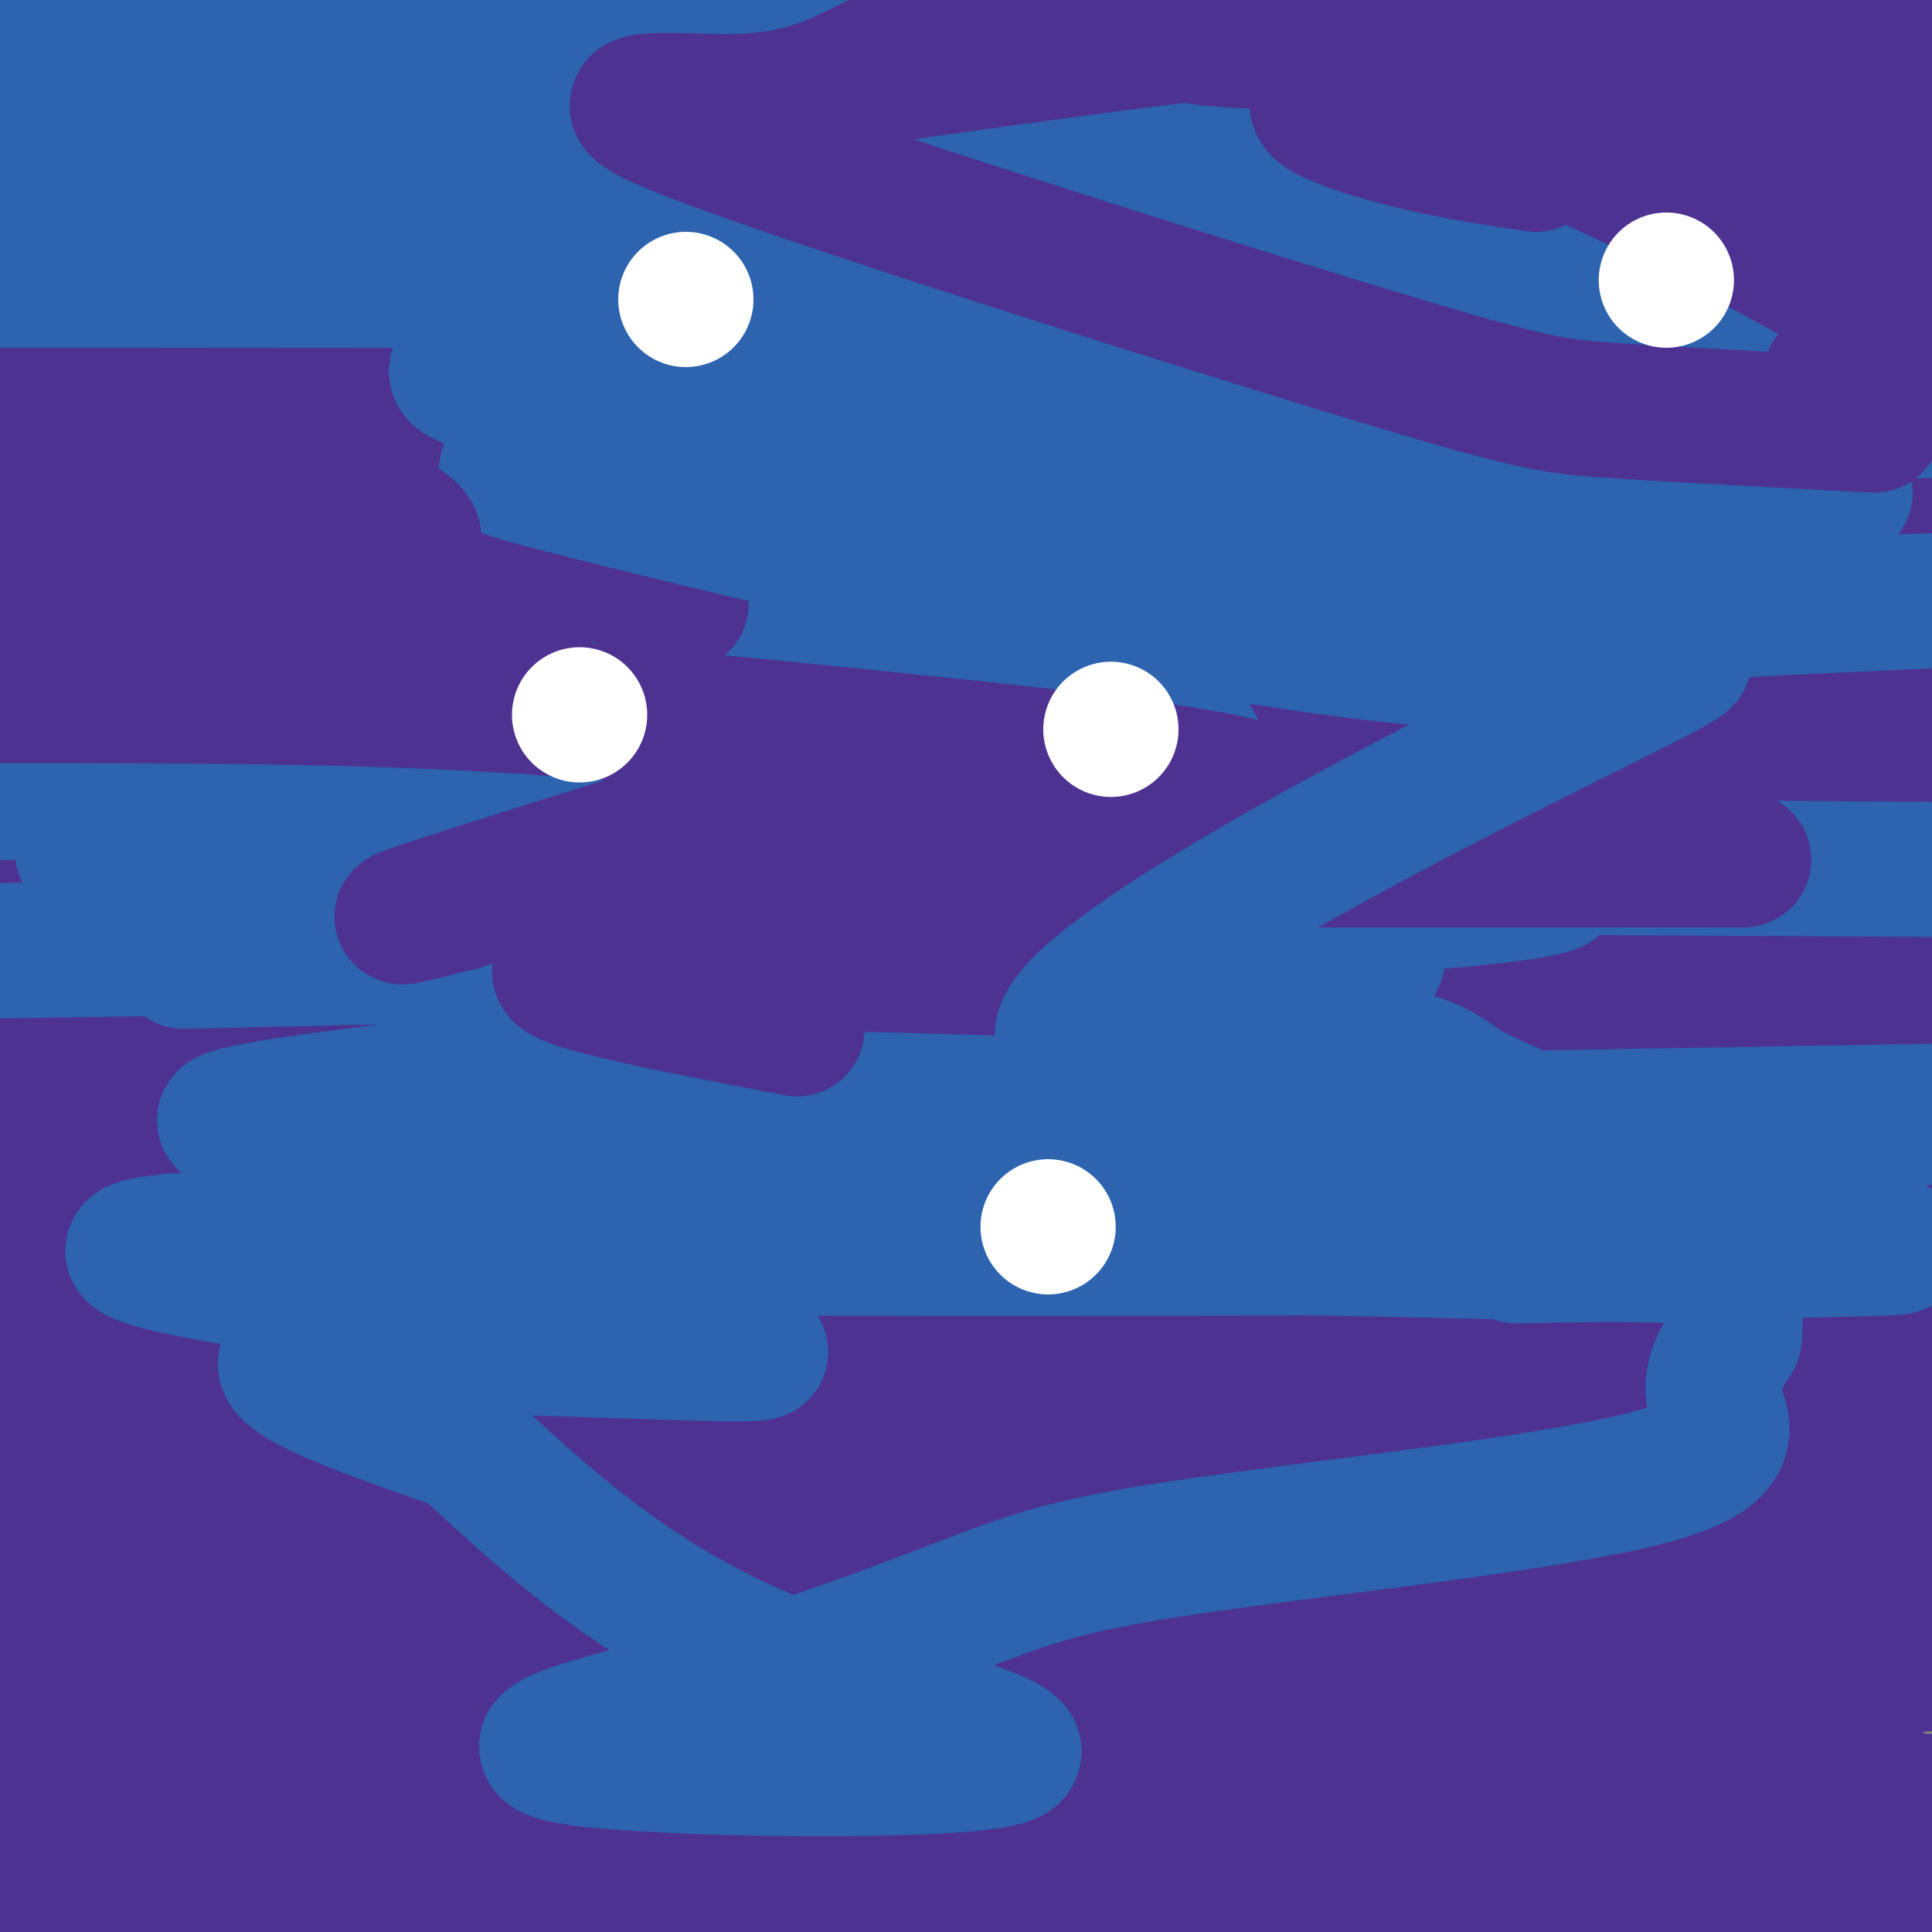 <svg viewBox='0 0 400 400' version='1.1' xmlns='http://www.w3.org/2000/svg' xmlns:xlink='http://www.w3.org/1999/xlink'><rect x="0" y="0" width="400" height="400" fill="#808080" stroke="none"/><g fill='none' stroke='#4d3292' stroke-width='28' stroke-linecap='round' stroke-linejoin='round'><path d='M403,244c-33.566,4.236 -67.132,8.472 -144,13c-76.868,4.528 -197.037,9.348 -214,6c-16.963,-3.348 69.279,-14.863 114,-21c44.721,-6.137 47.920,-6.896 85,-9c37.080,-2.104 108.040,-5.552 179,-9'/><path d='M368,228c0.000,0.000 -402.000,0.000 -402,0'/><path d='M17,205c15.750,-3.583 31.500,-7.167 101,-9c69.500,-1.833 192.750,-1.917 316,-2'/><path d='M326,196c-74.533,1.111 -149.067,2.222 -199,6c-49.933,3.778 -75.267,10.222 -104,14c-28.733,3.778 -60.867,4.889 -93,6'/><path d='M149,224c0.000,0.000 292.000,-10.000 292,-10'/><path d='M356,220c-27.346,2.413 -54.692,4.826 -82,8c-27.308,3.174 -54.577,7.108 -89,14c-34.423,6.892 -75.998,16.740 -127,26c-51.002,9.260 -111.429,17.931 -53,22c58.429,4.069 235.715,3.534 413,3'/><path d='M401,314c-27.933,3.413 -55.866,6.826 -85,8c-29.134,1.174 -59.469,0.108 -96,3c-36.531,2.892 -79.258,9.740 -115,15c-35.742,5.260 -64.498,8.931 -86,14c-21.502,5.069 -35.751,11.534 -50,18'/><path d='M85,387c0.000,0.000 370.000,1.000 370,1'/><path d='M399,388c0.000,0.000 -424.000,-3.000 -424,-3'/><path d='M0,393c29.000,-0.583 58.000,-1.167 92,1c34.000,2.167 73.000,7.083 112,12'/><path d='M331,394c-19.000,-4.083 -38.000,-8.167 -97,-13c-59.000,-4.833 -158.000,-10.417 -257,-16'/><path d='M56,373c0.000,0.000 349.000,0.000 349,0'/><path d='M390,370c-15.333,-2.489 -30.667,-4.978 -41,-7c-10.333,-2.022 -15.667,-3.578 -79,-5c-63.333,-1.422 -184.667,-2.711 -306,-4'/><path d='M134,362c45.250,-1.250 90.500,-2.500 140,-6c49.500,-3.500 103.250,-9.250 157,-15'/><path d='M388,334c0.000,0.000 -392.000,-1.000 -392,-1'/><path d='M40,342c95.156,-2.289 190.311,-4.578 250,-7c59.689,-2.422 83.911,-4.978 107,-8c23.089,-3.022 45.044,-6.511 67,-10'/><path d='M363,298c0.000,0.000 -445.000,-15.000 -445,-15'/><path d='M57,263c0.000,0.000 371.000,-6.000 371,-6'/><path d='M394,266c-87.333,3.867 -174.667,7.733 -233,14c-58.333,6.267 -87.667,14.933 -113,22c-25.333,7.067 -46.667,12.533 -68,18'/><path d='M40,327c0.000,0.000 459.000,-27.000 459,-27'/><path d='M390,293c-86.167,-0.917 -172.333,-1.833 -247,1c-74.667,2.833 -137.833,9.417 -201,16'/><path d='M2,303c66.578,-7.578 133.156,-15.156 228,-18c94.844,-2.844 217.956,-0.956 168,0c-49.956,0.956 -272.978,0.978 -496,1'/><path d='M17,228c4.490,3.033 8.979,6.067 11,1c2.021,-5.067 1.573,-18.234 -1,-21c-2.573,-2.766 -7.270,4.871 -12,12c-4.730,7.129 -9.494,13.751 -14,25c-4.506,11.249 -8.753,27.124 -13,43'/><path d='M18,313c11.176,-0.667 22.351,-1.334 38,-6c15.649,-4.666 35.770,-13.333 51,-22c15.230,-8.667 25.567,-17.336 31,-24c5.433,-6.664 5.961,-11.324 6,-15c0.039,-3.676 -0.410,-6.367 -7,-8c-6.590,-1.633 -19.321,-2.209 -30,0c-10.679,2.209 -19.304,7.203 -30,13c-10.696,5.797 -23.461,12.396 -36,23c-12.539,10.604 -24.852,25.211 -25,29c-0.148,3.789 11.867,-3.242 35,-21c23.133,-17.758 57.382,-46.242 70,-58c12.618,-11.758 3.605,-6.788 -18,5c-21.605,11.788 -55.803,30.394 -90,49'/><path d='M13,278c-13.547,6.257 -2.415,-2.601 15,-15c17.415,-12.399 41.112,-28.338 48,-32c6.888,-3.662 -3.032,4.954 -19,11c-15.968,6.046 -37.984,9.523 -60,13'/><path d='M9,208c1.410,2.033 2.820,4.067 4,5c1.180,0.933 2.131,0.766 41,1c38.869,0.234 115.657,0.871 164,-3c48.343,-3.871 68.241,-12.249 100,-19c31.759,-6.751 75.380,-11.876 119,-17'/><path d='M380,172c-68.417,-1.833 -136.833,-3.667 -201,0c-64.167,3.667 -124.083,12.833 -184,22'/><path d='M5,194c-31.708,-1.548 -63.417,-3.095 37,-8c100.417,-4.905 332.958,-13.167 356,-16c23.042,-2.833 -163.417,-0.238 -273,2c-109.583,2.238 -142.292,4.119 -175,6'/><path d='M4,169c38.083,-4.167 76.167,-8.333 144,-13c67.833,-4.667 165.417,-9.833 263,-15'/><path d='M398,142c-110.464,1.667 -220.929,3.333 -284,6c-63.071,2.667 -78.750,6.333 -92,7c-13.250,0.667 -24.071,-1.667 49,-10c73.071,-8.333 230.036,-22.667 387,-37'/><path d='M322,105c-36.000,3.167 -72.000,6.333 -129,9c-57.000,2.667 -135.000,4.833 -213,7'/><path d='M54,103c122.477,-7.809 244.954,-15.617 275,-15c30.046,0.617 -32.338,9.660 -88,16c-55.662,6.340 -104.601,9.976 -143,15c-38.399,5.024 -66.257,11.435 -87,17c-20.743,5.565 -34.372,10.282 -48,15'/><path d='M12,152c116.434,-10.176 232.869,-20.353 302,-29c69.131,-8.647 90.959,-15.766 89,-15c-1.959,0.766 -27.706,9.415 -99,25c-71.294,15.585 -188.134,38.104 -235,48c-46.866,9.896 -23.758,7.168 -12,6c11.758,-1.168 12.166,-0.776 4,0c-8.166,0.776 -24.904,1.936 31,-8c55.904,-9.936 184.452,-30.968 313,-52'/><path d='M401,122c-43.969,0.067 -87.938,0.133 -123,2c-35.062,1.867 -61.215,5.533 -94,14c-32.785,8.467 -72.200,21.733 -95,28c-22.800,6.267 -28.985,5.533 -10,6c18.985,0.467 63.138,2.133 124,-1c60.862,-3.133 138.431,-11.067 216,-19'/><path d='M358,129c-122.000,1.111 -244.000,2.222 -281,1c-37.000,-1.222 11.000,-4.778 80,-7c69.000,-2.222 159.000,-3.111 249,-4'/><path d='M395,109c-177.683,4.703 -355.366,9.406 -362,6c-6.634,-3.406 157.780,-14.921 229,-22c71.220,-7.079 49.244,-9.722 42,-10c-7.244,-0.278 0.242,1.810 -26,4c-26.242,2.190 -86.212,4.483 -142,5c-55.788,0.517 -107.394,-0.741 -159,-2'/><path d='M18,71c-1.453,-6.327 -2.907,-12.653 67,-17c69.907,-4.347 211.174,-6.713 258,-5c46.826,1.713 -0.789,7.506 -68,15c-67.211,7.494 -154.018,16.688 -180,17c-25.982,0.313 8.860,-8.256 23,-15c14.140,-6.744 7.576,-11.662 53,-22c45.424,-10.338 142.835,-26.097 197,-33c54.165,-6.903 65.082,-4.952 76,-3'/><path d='M359,8c-132.556,-0.111 -265.111,-0.222 -252,0c13.111,0.222 171.889,0.778 255,2c83.111,1.222 90.556,3.111 98,5'/><path d='M348,76c-32.022,7.067 -64.044,14.133 -70,13c-5.956,-1.133 14.156,-10.467 42,-19c27.844,-8.533 63.422,-16.267 99,-24'/><path d='M382,67c-33.105,13.348 -66.209,26.696 -73,27c-6.791,0.304 12.733,-12.434 37,-27c24.267,-14.566 53.279,-30.958 53,-28c-0.279,2.958 -29.848,25.267 -46,40c-16.152,14.733 -18.887,21.890 -14,17c4.887,-4.890 17.396,-21.826 25,-34c7.604,-12.174 10.302,-19.587 13,-27'/><path d='M377,35c0.721,3.052 -3.976,24.183 -6,41c-2.024,16.817 -1.375,29.321 0,33c1.375,3.679 3.476,-1.467 7,-12c3.524,-10.533 8.470,-26.452 10,-48c1.530,-21.548 -0.357,-48.724 1,-30c1.357,18.724 5.959,83.350 7,95c1.041,11.650 -1.480,-29.675 -4,-71'/><path d='M392,43c-2.231,-11.677 -5.810,-5.371 -5,-6c0.810,-0.629 6.008,-8.194 -5,4c-11.008,12.194 -38.223,44.146 -39,44c-0.777,-0.146 24.885,-32.390 36,-43c11.115,-10.610 7.685,0.413 -40,-1c-47.685,-1.413 -139.624,-15.261 -167,-20c-27.376,-4.739 9.812,-0.370 47,4'/><path d='M219,25c50.625,3.230 153.688,9.304 152,10c-1.688,0.696 -108.126,-3.988 -155,-6c-46.874,-2.012 -34.183,-1.354 13,-1c47.183,0.354 128.857,0.403 138,0c9.143,-0.403 -54.245,-1.258 -118,2c-63.755,3.258 -127.878,10.629 -192,18'/><path d='M57,48c-15.892,-0.370 40.380,-10.295 84,-16c43.620,-5.705 74.590,-7.190 77,-5c2.410,2.190 -23.740,8.054 -65,11c-41.260,2.946 -97.630,2.973 -154,3'/><path d='M19,31c60.500,-2.833 121.000,-5.667 113,-7c-8.000,-1.333 -84.500,-1.167 -161,-1'/><path d='M0,15c68.917,-0.583 137.833,-1.167 128,-2c-9.833,-0.833 -98.417,-1.917 -187,-3'/><path d='M48,0c20.733,0.867 41.467,1.733 46,4c4.533,2.267 -7.133,5.933 -35,15c-27.867,9.067 -71.933,23.533 -116,38'/><path d='M23,54c47.622,-1.222 95.244,-2.444 90,2c-5.244,4.444 -63.356,14.556 -99,19c-35.644,4.444 -48.822,3.222 -62,2'/><path d='M28,63c69.756,-1.044 139.511,-2.089 161,0c21.489,2.089 -5.289,7.311 -46,15c-40.711,7.689 -95.356,17.844 -150,28'/><path d='M8,75c8.444,-7.711 16.889,-15.422 18,-18c1.111,-2.578 -5.111,-0.022 -11,4c-5.889,4.022 -11.444,9.511 -17,15'/><path d='M0,72c6.733,-23.267 13.467,-46.533 16,-42c2.533,4.533 0.867,36.867 3,55c2.133,18.133 8.067,22.067 14,26'/></g>
<g fill='none' stroke='#2d63af' stroke-width='28' stroke-linecap='round' stroke-linejoin='round'><path d='M400,180c-88.148,-0.519 -176.296,-1.037 -225,-2c-48.704,-0.963 -57.966,-2.370 -82,-6c-24.034,-3.630 -62.842,-9.483 -73,-11c-10.158,-1.517 8.333,1.303 54,-5c45.667,-6.303 118.511,-21.730 164,-28c45.489,-6.270 63.623,-3.384 70,-4c6.377,-0.616 0.998,-4.732 16,-4c15.002,0.732 50.386,6.314 12,9c-38.386,2.686 -150.543,2.477 -190,2c-39.457,-0.477 -6.215,-1.221 -8,1c-1.785,2.221 -38.596,7.406 4,6c42.596,-1.406 164.599,-9.402 244,-13c79.401,-3.598 116.201,-2.799 153,-2'/><path d='M382,102c-79.770,-5.356 -159.539,-10.712 -204,-14c-44.461,-3.288 -53.613,-4.509 -64,-6c-10.387,-1.491 -22.007,-3.251 -19,-6c3.007,-2.749 20.643,-6.488 26,-9c5.357,-2.512 -1.564,-3.797 35,-4c36.564,-0.203 116.613,0.676 141,0c24.387,-0.676 -6.890,-2.907 -71,-4c-64.110,-1.093 -161.055,-1.046 -258,-1'/><path d='M0,54c141.917,-2.500 283.833,-5.000 282,-6c-1.833,-1.000 -147.417,-0.500 -293,0'/><path d='M23,44c13.500,1.083 27.000,2.167 93,0c66.000,-2.167 184.500,-7.583 303,-13'/><path d='M382,29c-39.333,-3.250 -78.667,-6.500 -134,-13c-55.333,-6.500 -126.667,-16.250 -198,-26'/><path d='M198,0c0.000,0.000 -214.000,4.000 -214,4'/><path d='M10,2c108.762,-1.589 217.524,-3.179 236,0c18.476,3.179 -53.333,11.125 -97,16c-43.667,4.875 -59.190,6.679 -83,8c-23.810,1.321 -55.905,2.161 -88,3'/><path d='M39,27c127.500,-7.500 255.000,-15.000 317,-18c62.000,-3.000 58.500,-1.500 55,0'/><path d='M389,16c-13.867,3.381 -27.733,6.762 -37,9c-9.267,2.238 -13.933,3.332 -59,6c-45.067,2.668 -130.533,6.911 -160,7c-29.467,0.089 -2.933,-3.976 29,-11c31.933,-7.024 69.267,-17.007 102,-23c32.733,-5.993 60.867,-7.997 89,-10'/><path d='M341,0c-24.139,1.796 -48.278,3.592 -70,6c-21.722,2.408 -41.029,5.429 -54,9c-12.971,3.571 -19.608,7.692 -33,10c-13.392,2.308 -33.541,2.802 5,3c38.541,0.198 135.770,0.099 233,0'/><path d='M398,32c-112.250,10.500 -224.500,21.000 -210,25c14.500,4.000 155.750,1.500 297,-1'/><path d='M359,96c-85.927,1.588 -171.855,3.176 -213,5c-41.145,1.824 -37.508,3.886 9,4c46.508,0.114 135.888,-1.718 168,0c32.112,1.718 6.958,6.986 -74,9c-80.958,2.014 -217.719,0.773 -223,0c-5.281,-0.773 120.920,-1.078 168,-1c47.080,0.078 15.040,0.539 -17,1'/><path d='M177,114c-14.685,0.300 -42.898,0.550 -73,4c-30.102,3.450 -62.094,10.101 -80,14c-17.906,3.899 -21.727,5.045 -15,7c6.727,1.955 24.002,4.717 37,7c12.998,2.283 21.718,4.087 67,5c45.282,0.913 127.127,0.935 134,3c6.873,2.065 -61.227,6.171 -118,8c-56.773,1.829 -102.221,1.380 -125,2c-22.779,0.620 -22.890,2.310 -23,4'/><path d='M17,176c132.400,1.000 264.800,2.000 297,5c32.200,3.000 -35.800,8.000 -107,11c-71.200,3.000 -145.600,4.000 -220,5'/><path d='M38,199c120.667,-2.756 241.333,-5.512 247,-1c5.667,4.512 -103.667,16.292 -171,24c-67.333,7.708 -92.667,11.345 -37,12c55.667,0.655 192.333,-1.673 329,-4'/><path d='M400,231c-15.726,3.061 -31.451,6.121 -32,8c-0.549,1.879 14.080,2.576 -56,6c-70.080,3.424 -224.868,9.576 -210,12c14.868,2.424 199.391,1.121 263,1c63.609,-0.121 6.305,0.939 -51,2'/></g>
<g fill='none' stroke='#4d3292' stroke-width='28' stroke-linecap='round' stroke-linejoin='round'><path d='M383,291c-102.750,-2.250 -205.500,-4.500 -244,-5c-38.500,-0.500 -12.750,0.750 13,2'/><path d='M165,213c-28.667,-5.500 -57.333,-11.000 -47,-13c10.333,-2.000 59.667,-0.500 109,1'/><path d='M361,178c0.000,0.000 -190.000,0.000 -190,0'/><path d='M267,167c-2.875,-2.113 -5.750,-4.226 -24,-7c-18.250,-2.774 -51.875,-6.208 -80,-9c-28.125,-2.792 -50.750,-4.940 -79,-6c-28.250,-1.060 -62.125,-1.030 -96,-1'/><path d='M4,141c0.000,0.000 0.000,0.000 0,0'/><path d='M141,125c-14.750,-5.667 -29.500,-11.333 -39,-14c-9.500,-2.667 -13.750,-2.333 -18,-2'/></g>
<g fill='none' stroke='#2d63af' stroke-width='28' stroke-linecap='round' stroke-linejoin='round'><path d='M350,260c-152.452,-3.339 -304.905,-6.679 -321,-2c-16.095,4.679 104.167,17.375 125,21c20.833,3.625 -57.762,-1.821 -84,0c-26.238,1.821 -0.119,10.911 26,20'/><path d='M96,299c12.399,11.248 30.395,29.369 58,42c27.605,12.631 64.819,19.771 54,23c-10.819,3.229 -69.671,2.546 -88,0c-18.329,-2.546 3.865,-6.955 25,-13c21.135,-6.045 41.210,-13.725 55,-19c13.790,-5.275 21.294,-8.146 48,-12c26.706,-3.854 72.613,-8.691 93,-14c20.387,-5.309 15.253,-11.088 14,-16c-1.253,-4.912 1.373,-8.956 4,-13'/><path d='M359,277c0.640,-5.120 0.241,-11.422 -6,-19c-6.241,-7.578 -18.324,-16.434 -28,-22c-9.676,-5.566 -16.947,-7.844 -22,-11c-5.053,-3.156 -7.890,-7.190 -27,-7c-19.110,0.190 -54.493,4.605 -56,-3c-1.507,-7.605 30.861,-27.231 62,-44c31.139,-16.769 61.047,-30.680 66,-34c4.953,-3.320 -15.051,3.952 -65,-2c-49.949,-5.952 -129.843,-25.129 -161,-33c-31.157,-7.871 -13.579,-4.435 4,-1'/><path d='M126,101c28.159,-2.491 96.558,-8.219 121,-12c24.442,-3.781 4.928,-5.616 -1,-7c-5.928,-1.384 1.729,-2.318 -13,-3c-14.729,-0.682 -51.845,-1.111 -62,0c-10.155,1.111 6.651,3.761 7,5c0.349,1.239 -15.757,1.068 21,1c36.757,-0.068 126.379,-0.034 216,0'/></g>
<g fill='none' stroke='#4d3292' stroke-width='28' stroke-linecap='round' stroke-linejoin='round'><path d='M388,88c-20.714,-1.087 -41.428,-2.173 -54,-3c-12.572,-0.827 -17.003,-1.393 -55,-13c-37.997,-11.607 -109.562,-34.253 -135,-44c-25.438,-9.747 -4.750,-6.595 9,-7c13.750,-0.405 20.562,-4.366 28,-8c7.438,-3.634 15.503,-6.940 49,-9c33.497,-2.060 92.428,-2.874 113,-4c20.572,-1.126 2.786,-2.563 -15,-4'/><path d='M173,17c46.917,-6.676 93.834,-13.352 137,-16c43.166,-2.648 82.581,-1.266 68,0c-14.581,1.266 -83.156,2.418 -113,4c-29.844,1.582 -20.955,3.595 13,4c33.955,0.405 92.978,-0.797 152,-2'/><path d='M396,14c-60.750,3.750 -121.500,7.500 -117,9c4.500,1.500 74.250,0.750 144,0'/><path d='M379,35c-17.667,-0.083 -35.333,-0.167 -26,2c9.333,2.167 45.667,6.583 82,11'/><path d='M393,55c-5.500,-0.750 -11.000,-1.500 -9,2c2.000,3.500 11.500,11.250 21,19'/><path d='M399,78c0.000,0.000 -20.000,0.000 -20,0'/><path d='M388,64c-27.869,-15.286 -55.738,-30.571 -77,-38c-21.262,-7.429 -35.917,-7.000 -38,-5c-2.083,2.000 8.405,5.571 18,8c9.595,2.429 18.298,3.714 27,5'/><path d='M56,113c12.917,4.417 25.833,8.833 22,9c-3.833,0.167 -24.417,-3.917 -45,-8'/><path d='M33,114c-3.017,-0.418 11.940,2.537 25,3c13.060,0.463 24.221,-1.565 27,-4c2.779,-2.435 -2.825,-5.276 -10,-8c-7.175,-2.724 -15.923,-5.329 -23,-8c-7.077,-2.671 -12.485,-5.407 -14,-2c-1.515,3.407 0.861,12.956 4,19c3.139,6.044 7.040,8.584 18,11c10.960,2.416 28.980,4.708 47,7'/><path d='M107,132c5.579,-0.250 -3.973,-4.373 -20,-7c-16.027,-2.627 -38.529,-3.756 -45,-3c-6.471,0.756 3.090,3.399 16,7c12.910,3.601 29.168,8.162 26,5c-3.168,-3.162 -25.762,-14.046 -40,-20c-14.238,-5.954 -20.119,-6.977 -26,-8'/><path d='M18,106c-4.797,7.732 -3.791,31.062 -3,32c0.791,0.938 1.367,-20.517 1,-29c-0.367,-8.483 -1.676,-3.995 -5,1c-3.324,4.995 -8.662,10.498 -14,16'/><path d='M0,131c0.000,0.000 18.000,2.000 18,2'/><path d='M176,170c-30.640,5.952 -61.279,11.903 -68,14c-6.721,2.097 10.478,0.338 22,-3c11.522,-3.338 17.367,-8.256 21,-11c3.633,-2.744 5.055,-3.316 -9,1c-14.055,4.316 -43.587,13.519 -54,17c-10.413,3.481 -1.706,1.241 7,-1'/><path d='M95,187c1.167,-0.167 0.583,-0.083 0,0'/></g>
<g fill='none' stroke='#ffffff' stroke-width='28' stroke-linecap='round' stroke-linejoin='round'><path d='M217,254c0.000,0.000 0.000,0.000 0,0'/><path d='M230,151c0.000,0.000 0.000,0.000 0,0'/><path d='M120,148c0.000,0.000 0.000,0.000 0,0'/><path d='M345,58c0.000,0.000 0.000,0.000 0,0'/><path d='M142,62c0.000,0.000 0.000,0.000 0,0'/></g>
</svg>